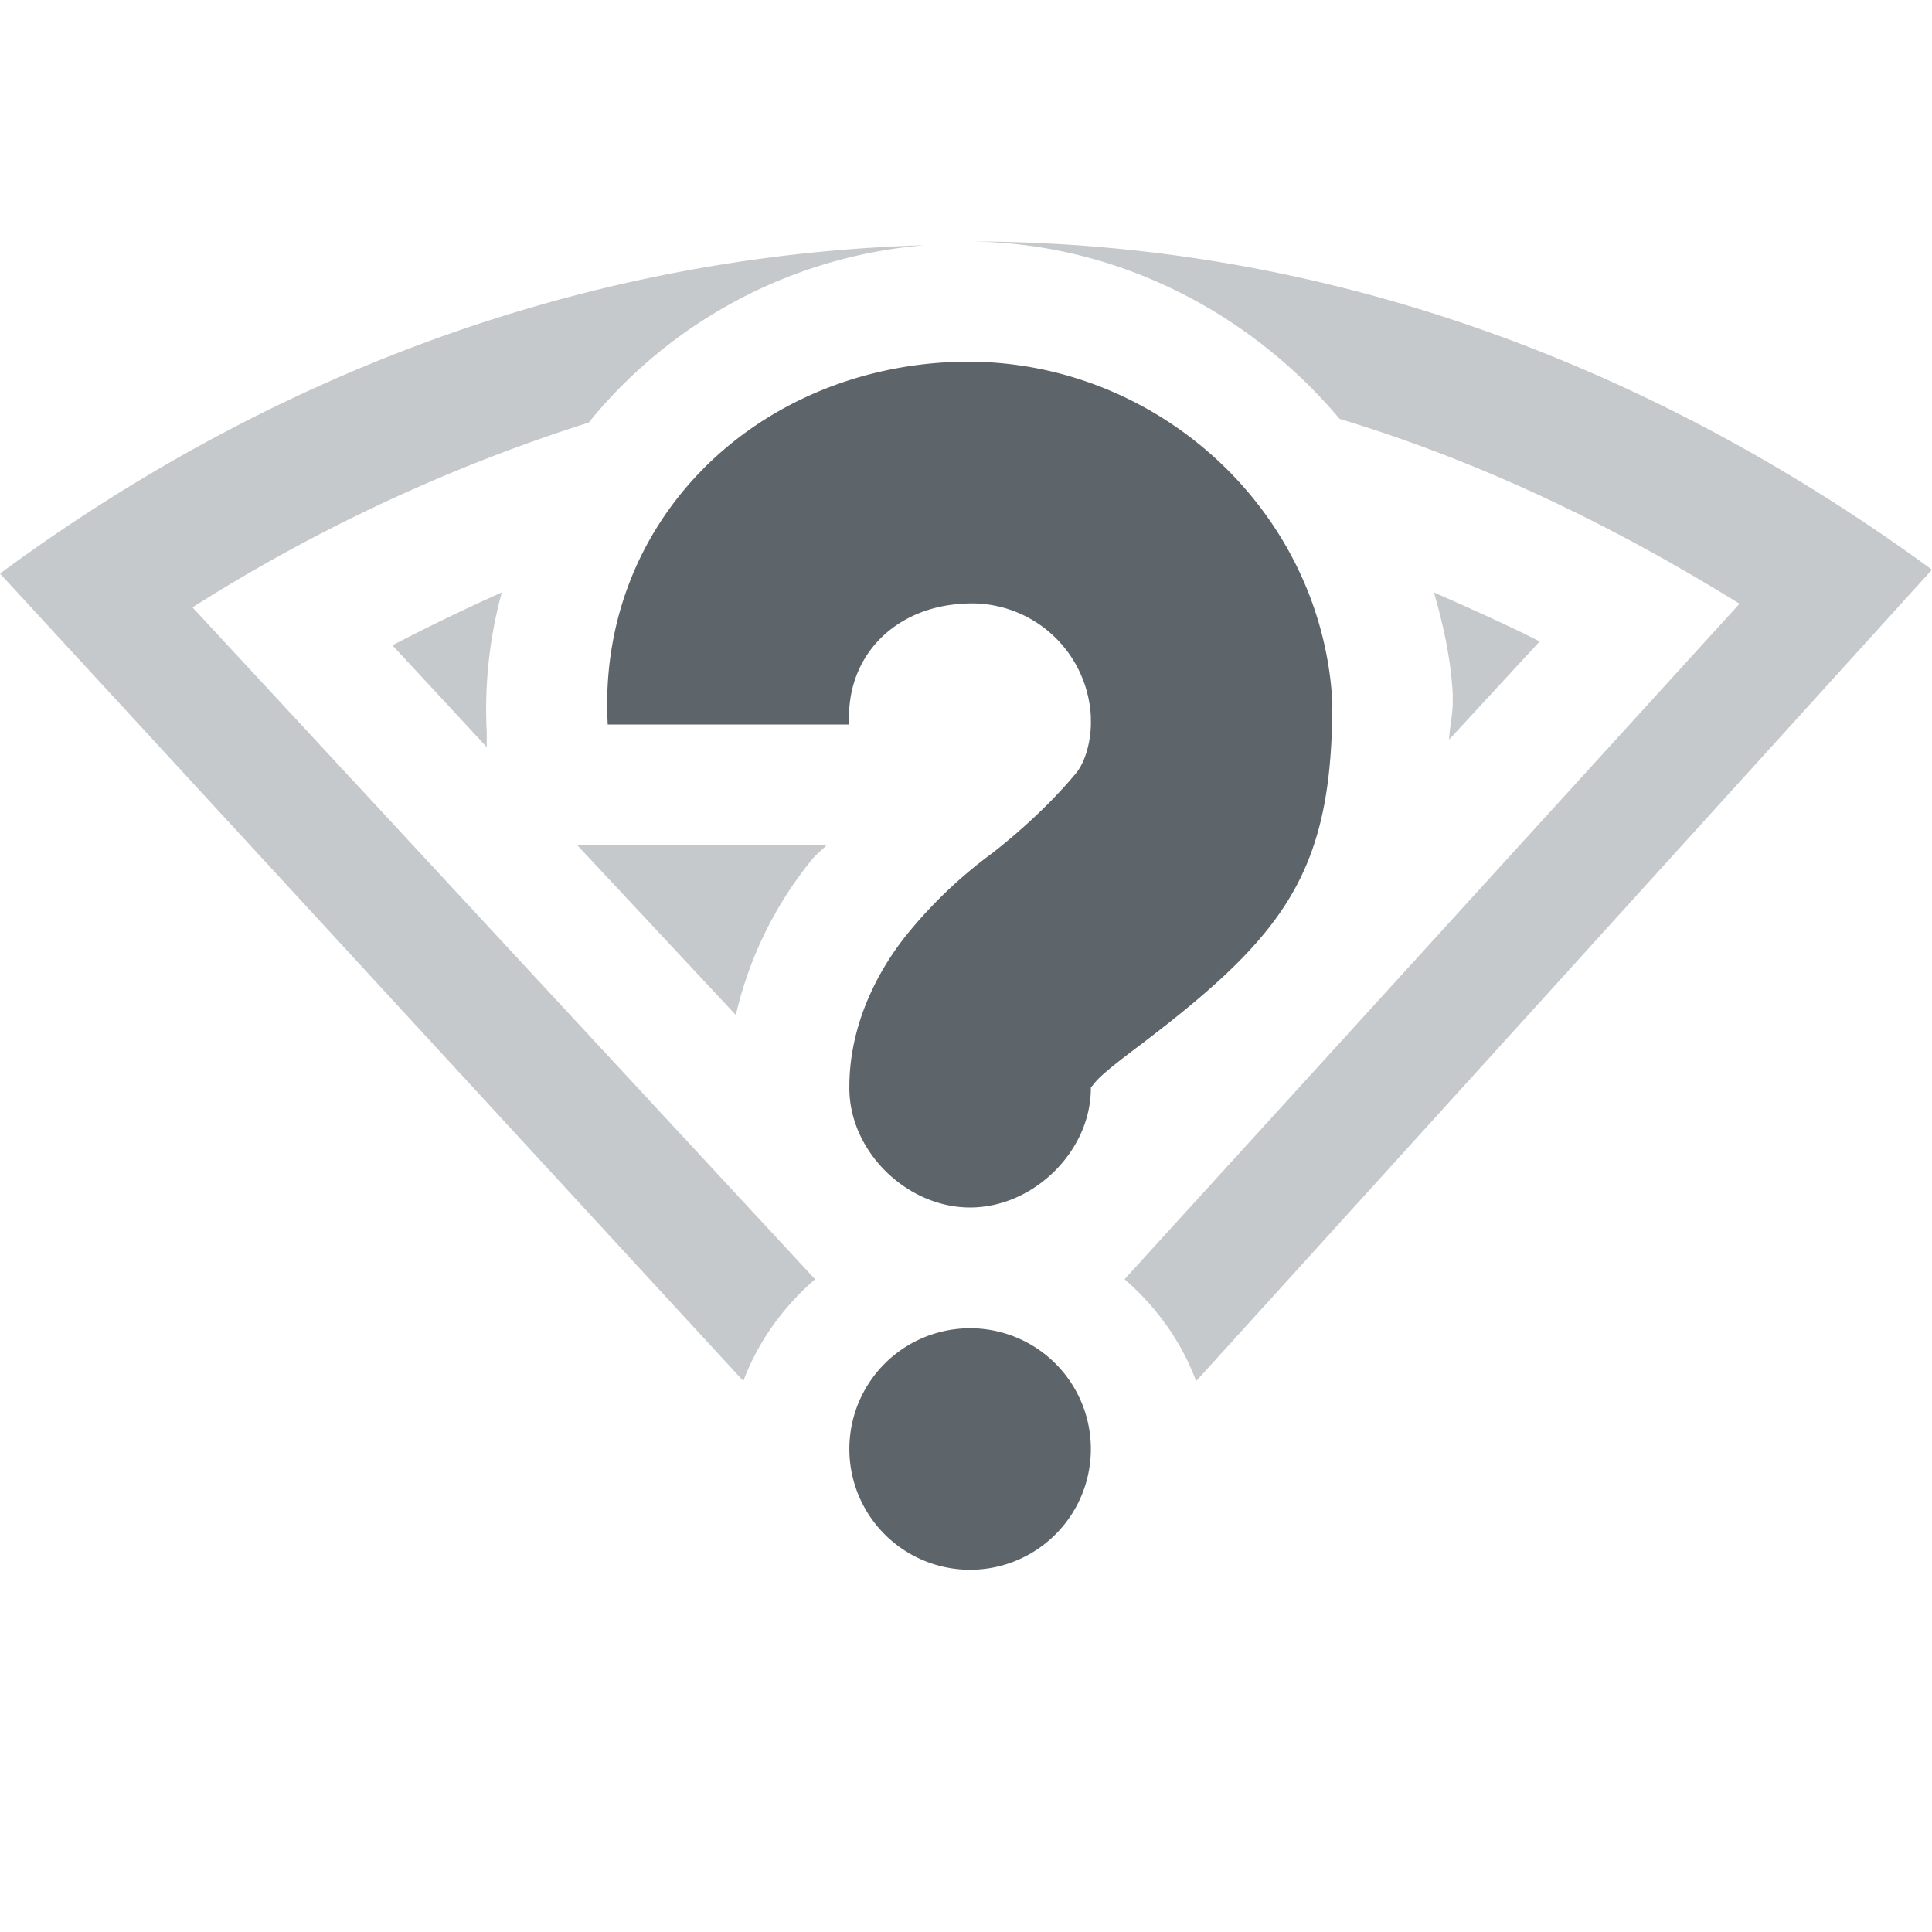 <svg xmlns="http://www.w3.org/2000/svg" width="16" height="16" enable-background="new"><defs><filter id="a" color-interpolation-filters="sRGB"><feBlend mode="darken" in2="BackgroundImage"/></filter></defs><g fill="#5d656b"><path style="marker:none" d="M7.846 3c1.643-.092 3.096 1.17 3.188 2.813 0 1.4-.378 1.921-1.594 2.843-.191.144-.326.25-.375.313-.05.062-.031.033-.031.031.007.528-.472 1-1 1-.529 0-1.007-.472-1-1 0-.502.224-.943.468-1.25a3.82 3.82 0 0 1 .72-.688c.203-.16.46-.384.687-.656.093-.112.129-.307.125-.437v-.032A.988.988 0 0 0 7.97 5c-.563.032-.969.437-.937 1h-2c-.092-1.642 1.17-2.908 2.812-3zm.188 8a1 1 0 1 1 0 2 1 1 0 0 1 0-2z" color="#5d656b" overflow="visible" stroke-width="2"/><path style="marker:none" d="M8.031 2c1.214.009 2.319.585 3.063 1.469 1.174.355 2.27.885 3.312 1.531l-5.093 5.594c.266.23.472.52.593.844L16 4.718C13.743 3.066 11.042 2 8.031 2zm-.375.031C4.773 2.117 2.171 3.148 0 4.75l6.156 6.687c.121-.324.328-.612.594-.843L1.594 5.03A14.089 14.089 0 0 1 4.875 3.5a4.005 4.005 0 0 1 2.781-1.469zm-3.5 2.875a16.75 16.75 0 0 0-.906.438l.781.843v-.125a3.658 3.658 0 0 1 .125-1.156zm7.719 0c.079.274.14.548.156.844v.062c0 .11-.026.207-.03.313l.75-.813c-.287-.146-.585-.277-.876-.406zM4.781 7l1.313 1.406a3.16 3.16 0 0 1 .625-1.281c.043-.055.08-.075.125-.125H5.03z" color="#000" overflow="visible" opacity=".35" enable-background="accumulate"/></g></svg>